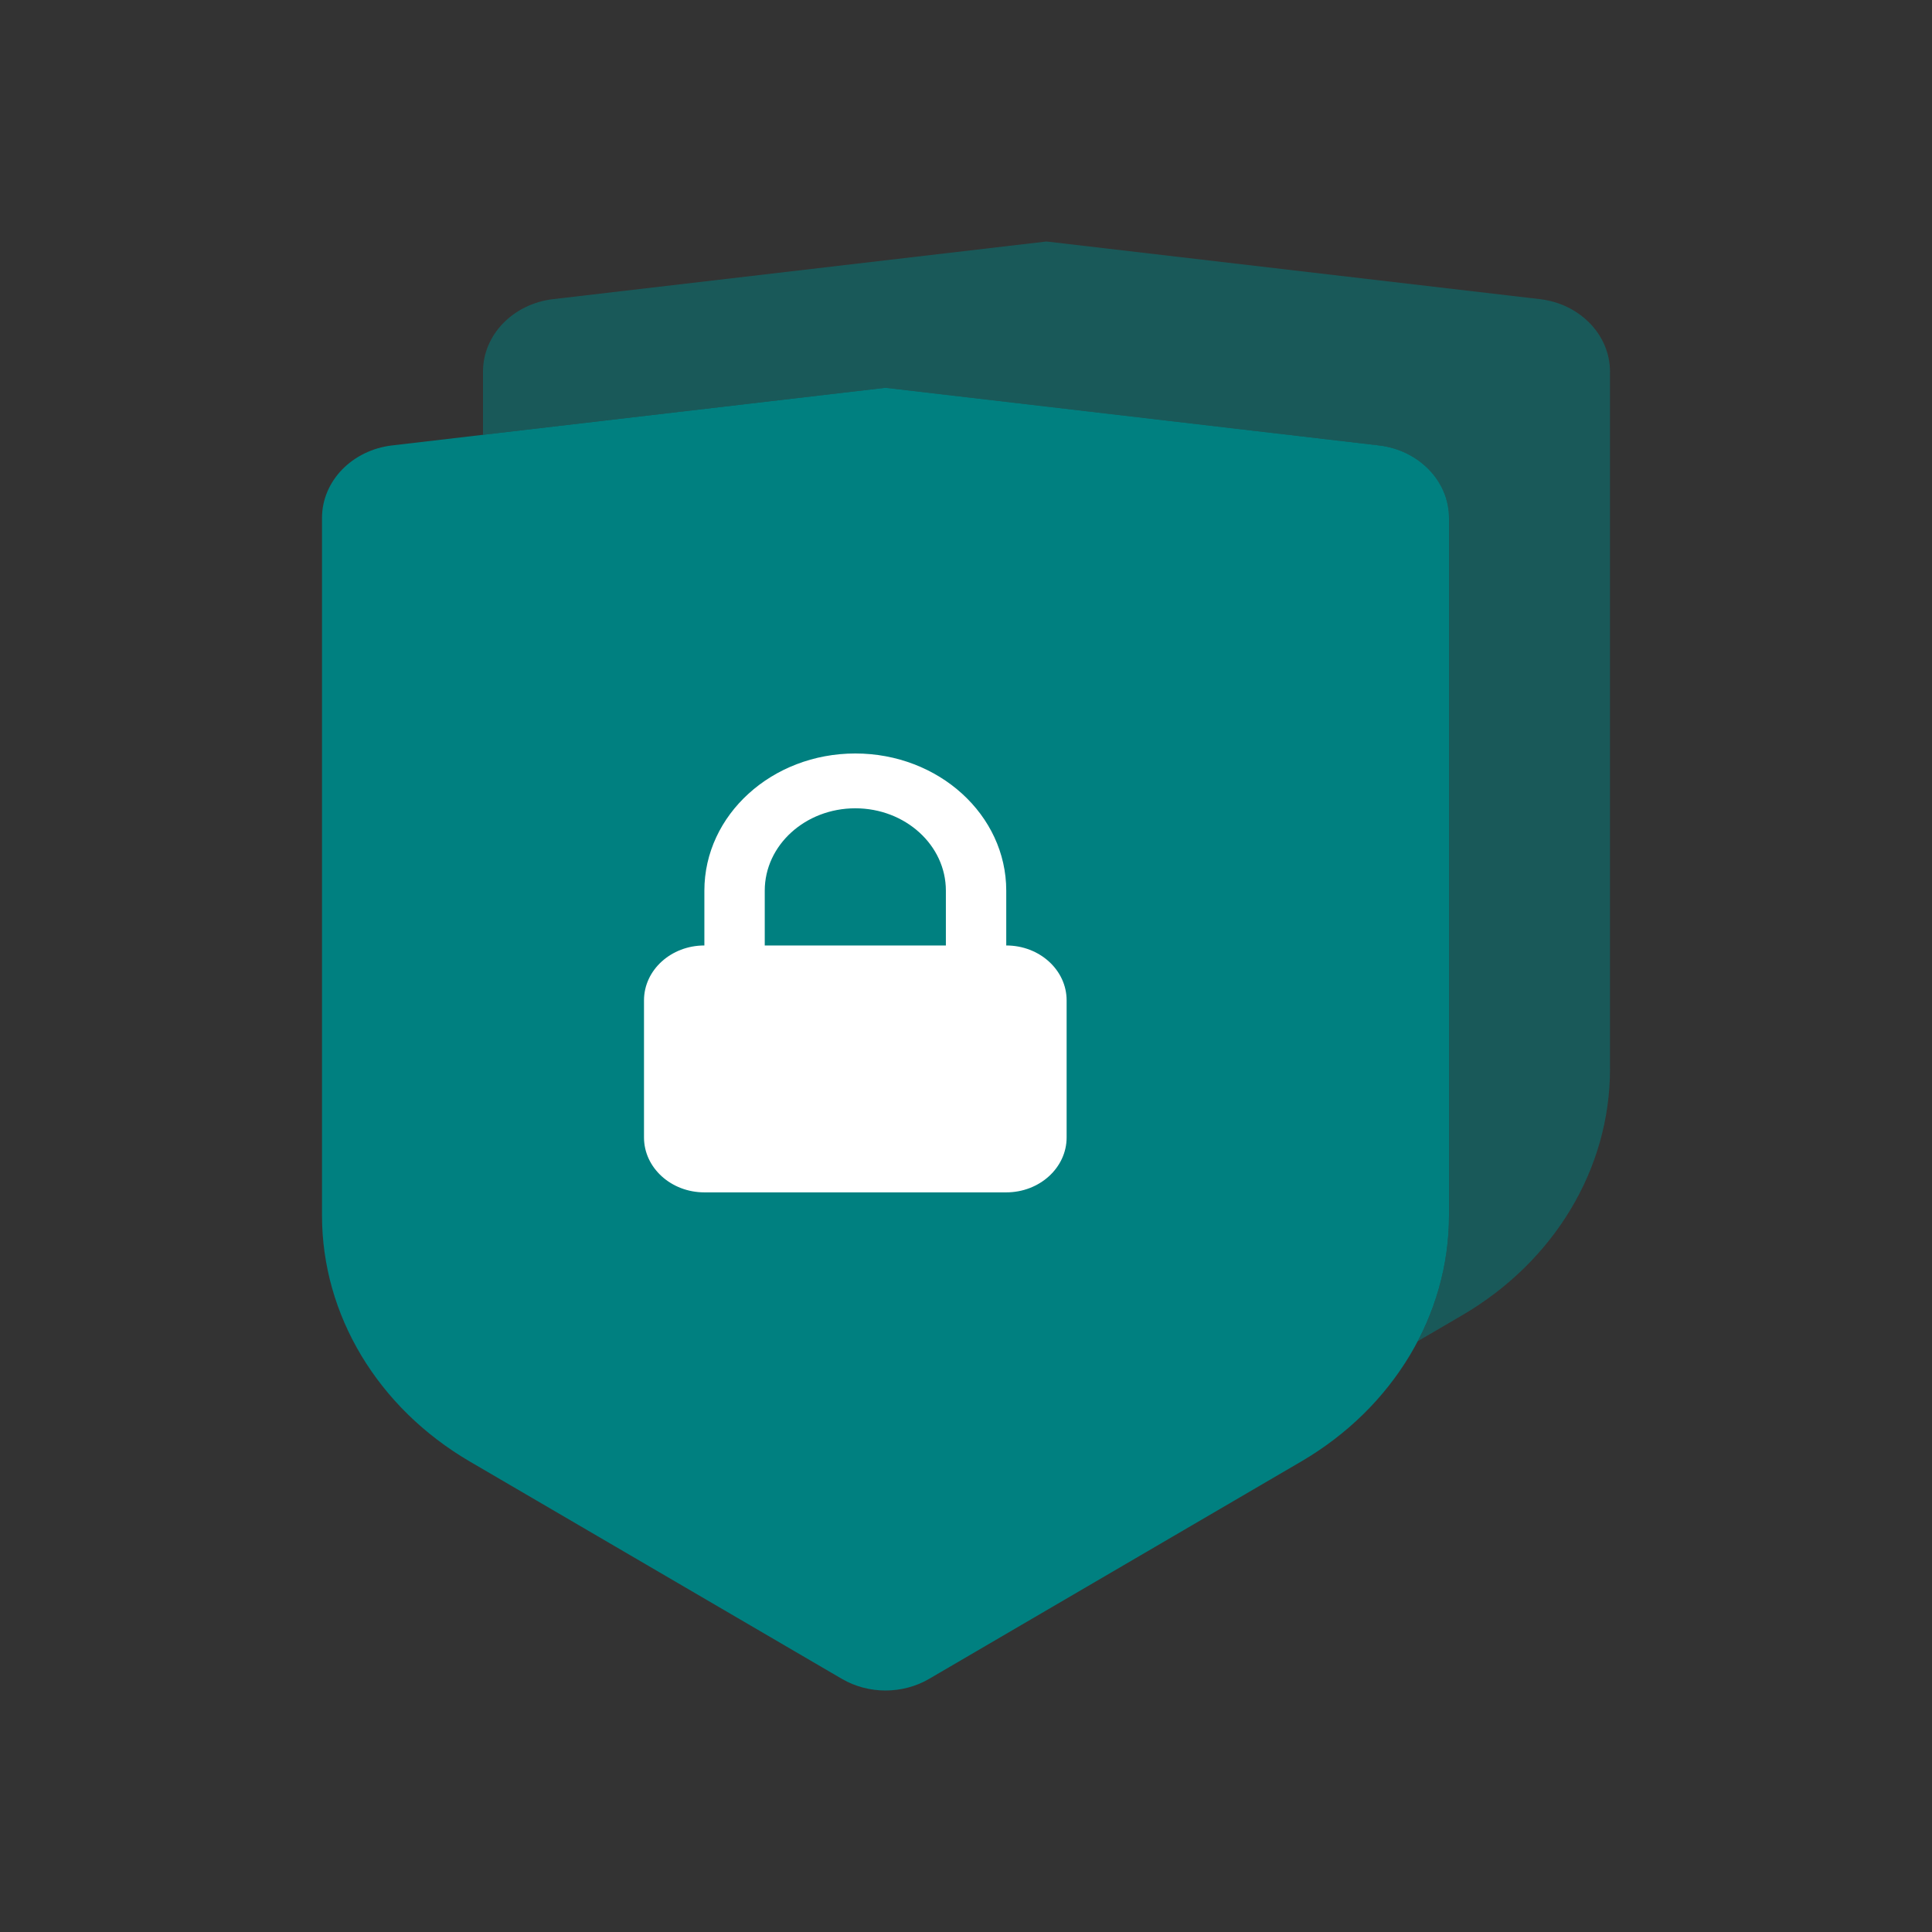 <svg width="24" height="24" viewBox="0 0 24 24" fill="none" xmlns="http://www.w3.org/2000/svg">
<rect x="0" y="0" width="24" height="24" fill="#333333" stroke="none"/>
<path d="M4 6.434C4 5.977 4.374 5.591 4.872 5.533L11 4.817L17.128 5.533C17.626 5.591 18 5.977 18 6.434V15.099C18 16.335 17.308 17.487 16.163 18.156L11.541 20.856C11.211 21.048 10.789 21.048 10.459 20.856L5.837 18.156C4.692 17.487 4 16.335 4 15.099V6.434Z" fill="#008080"/>
<path fill-rule="evenodd" clip-rule="evenodd" d="M6.872 3.716C6.374 3.774 6 4.16 6 4.617V5.401L11 4.817L17.128 5.533C17.626 5.591 18 5.977 18 6.434V15.099C18 15.648 17.864 16.18 17.612 16.661L18.163 16.339C19.308 15.67 20 14.518 20 13.282V4.617C20 4.16 19.626 3.774 19.128 3.716L13 3L6.872 3.716Z" fill="#008080" fill-opacity="0.5"/>
<path fill-rule="evenodd" clip-rule="evenodd" d="M8.75 11.745V11.064C8.75 10.123 9.589 9.36 10.625 9.36C11.661 9.36 12.5 10.123 12.5 11.064V11.745C12.914 11.745 13.25 12.05 13.25 12.427V14.13C13.25 14.506 12.914 14.812 12.5 14.812H8.75C8.336 14.812 8 14.506 8 14.13V12.427C8 12.05 8.336 11.745 8.75 11.745ZM11.75 11.064V11.745H9.5V11.064C9.5 10.499 10.004 10.041 10.625 10.041C11.246 10.041 11.75 10.499 11.75 11.064Z" fill="white"/>
</svg>
